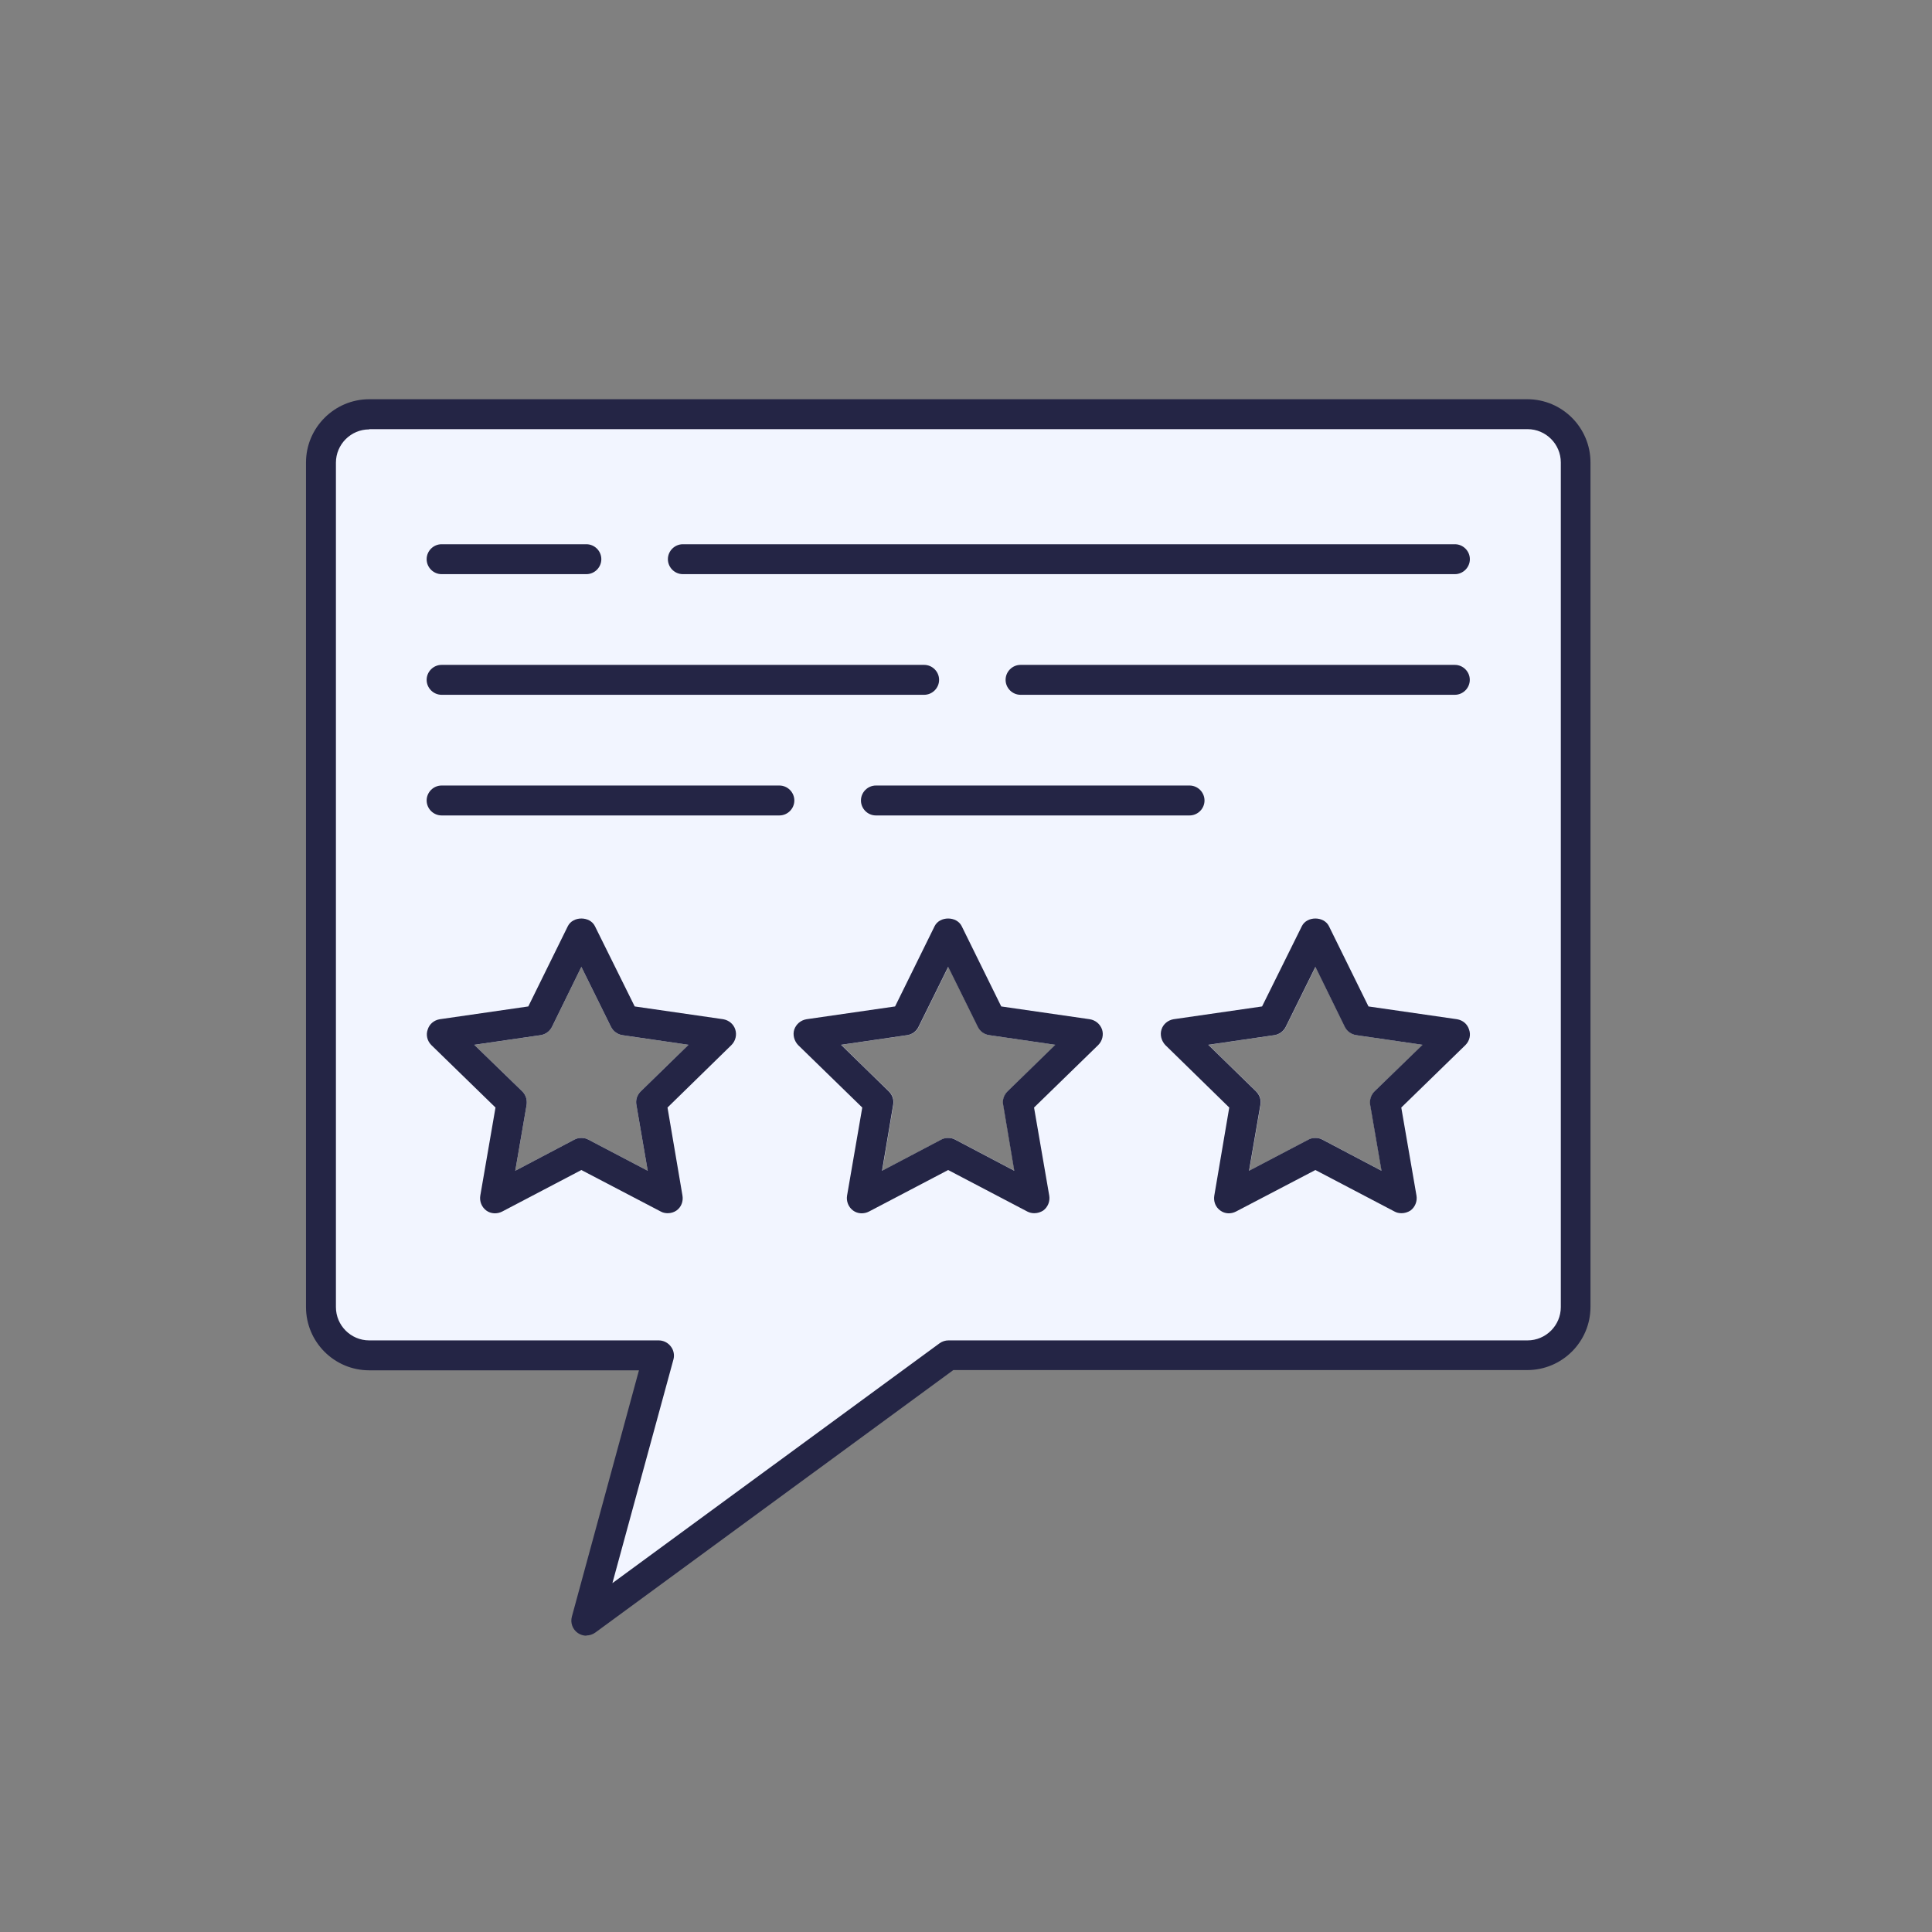 <svg width="150" height="150" viewBox="0 0 150 150" fill="none" xmlns="http://www.w3.org/2000/svg">
<rect x="0" y="0" width="150" height="150" fill="#808080" stroke="none"/>
<mask id="mask0_248_14318" style="mask-type:alpha" maskUnits="userSpaceOnUse" x="0" y="-1" width="150" height="151">
<circle cx="75" cy="74.996" r="75" fill="#F2F5FF"/>
</mask>
<g mask="url(#mask0_248_14318)">
<path d="M118.436 32.473H28.861C26.82 32.473 25.152 34.14 25.152 36.181V101.162C25.152 103.204 26.82 104.871 28.861 104.871H50.215L46.712 124.576L74.548 104.871H118.418C120.459 104.871 122.126 103.204 122.126 101.162V36.181C122.126 34.14 120.459 32.473 118.418 32.473H118.436ZM45.139 88.349C44.952 88.349 44.764 88.387 44.596 88.481L40.007 90.897L40.887 85.783C40.943 85.39 40.831 85.015 40.55 84.734L36.822 81.119L41.973 80.37C42.348 80.313 42.685 80.07 42.854 79.733L45.139 75.069L47.443 79.733C47.612 80.07 47.949 80.313 48.324 80.37L53.456 81.119L49.747 84.734C49.466 85.015 49.335 85.39 49.41 85.783L50.29 90.897L45.682 88.481C45.514 88.387 45.326 88.349 45.139 88.349ZM78.238 84.734C77.957 85.015 77.826 85.39 77.901 85.783L78.763 90.897L74.173 88.481C74.005 88.387 73.817 88.349 73.63 88.349C73.443 88.349 73.255 88.387 73.087 88.481L68.498 90.897L69.359 85.783C69.434 85.39 69.303 85.015 69.022 84.734L65.313 81.119L70.446 80.37C70.839 80.313 71.157 80.07 71.326 79.733L73.63 75.069L75.934 79.733C76.103 80.07 76.421 80.313 76.814 80.37L81.947 81.119L78.238 84.734ZM107.272 90.897L102.683 88.481C102.514 88.387 102.327 88.349 102.14 88.349C101.952 88.349 101.765 88.387 101.596 88.481L96.988 90.897L97.869 85.783C97.944 85.39 97.813 85.015 97.532 84.734L93.823 81.119L98.955 80.37C99.33 80.313 99.667 80.07 99.836 79.733L102.14 75.069L104.425 79.733C104.594 80.07 104.931 80.313 105.305 80.37L110.457 81.119L106.729 84.734C106.448 85.015 106.336 85.39 106.392 85.783L107.272 90.897Z" fill="#F2F5FF"/>
<path d="M45.524 126.996C45.299 126.996 45.056 126.921 44.868 126.79C44.456 126.509 44.269 126.003 44.4 125.516L49.608 106.391H28.666C25.949 106.391 23.758 104.181 23.758 101.484V35.904C23.758 33.206 25.968 30.996 28.666 30.996H118.578C121.294 30.996 123.485 33.206 123.485 35.904V101.465C123.485 104.181 121.275 106.372 118.578 106.372H74.015L46.217 126.753C46.011 126.902 45.768 126.977 45.524 126.977V126.996ZM28.666 33.338C27.242 33.338 26.081 34.499 26.081 35.922V101.484C26.081 102.907 27.242 104.068 28.666 104.068H51.144C51.499 104.068 51.855 104.237 52.08 104.537C52.305 104.818 52.38 105.211 52.286 105.548L47.547 122.913L72.947 104.293C73.153 104.143 73.397 104.068 73.64 104.068H118.596C120.02 104.068 121.181 102.907 121.181 101.484V35.904C121.181 34.48 120.02 33.319 118.596 33.319H28.666V33.338Z" fill="#242545"/>
<path d="M85.566 79.938C85.416 79.508 85.06 79.208 84.61 79.133L77.736 78.14L74.664 71.903C74.27 71.116 72.959 71.116 72.566 71.903L69.494 78.14L62.619 79.133C62.17 79.208 61.814 79.508 61.664 79.938C61.533 80.35 61.664 80.819 61.964 81.137L66.946 85.989L65.766 92.826C65.691 93.275 65.879 93.725 66.235 93.987C66.591 94.249 67.078 94.268 67.471 94.062L73.615 90.84L79.759 94.062C79.946 94.156 80.115 94.193 80.302 94.193C80.546 94.193 80.789 94.118 80.995 93.987C81.351 93.725 81.538 93.275 81.463 92.826L80.283 85.989L85.266 81.137C85.584 80.819 85.697 80.35 85.566 79.938ZM78.223 84.734C77.942 85.015 77.811 85.389 77.886 85.783L78.747 90.897L74.158 88.48C73.99 88.386 73.802 88.349 73.615 88.349C73.427 88.349 73.24 88.386 73.072 88.48L68.482 90.897L69.344 85.783C69.419 85.389 69.288 85.015 69.007 84.734L65.298 81.118L70.43 80.369C70.824 80.313 71.142 80.07 71.311 79.732L73.615 75.068L75.919 79.732C76.087 80.07 76.406 80.313 76.799 80.369L81.932 81.118L78.223 84.734Z" fill="#242545"/>
<path d="M57.089 79.938C56.958 79.508 56.583 79.208 56.153 79.133L49.278 78.14L46.187 71.903C45.794 71.116 44.483 71.116 44.089 71.903L41.017 78.14L34.143 79.133C33.693 79.208 33.337 79.508 33.206 79.938C33.056 80.35 33.169 80.819 33.487 81.137L38.47 85.989L37.29 92.826C37.215 93.275 37.402 93.725 37.758 93.987C38.114 94.249 38.601 94.268 38.994 94.062L45.138 90.84L51.301 94.062C51.47 94.156 51.657 94.193 51.844 94.193C52.088 94.193 52.331 94.118 52.519 93.987C52.893 93.725 53.062 93.275 52.987 92.826L51.825 85.989L56.789 81.137C57.108 80.819 57.22 80.35 57.089 79.938ZM49.746 84.734C49.465 85.015 49.334 85.389 49.409 85.783L50.289 90.897L45.681 88.48C45.513 88.386 45.326 88.349 45.138 88.349C44.951 88.349 44.764 88.386 44.595 88.48L40.006 90.897L40.886 85.783C40.942 85.389 40.83 85.015 40.549 84.734L36.821 81.118L41.973 80.369C42.347 80.313 42.684 80.07 42.853 79.732L45.138 75.068L47.442 79.732C47.611 80.07 47.948 80.313 48.323 80.369L53.455 81.118L49.746 84.734Z" fill="#242545"/>
<path d="M114.059 79.938C113.928 79.508 113.572 79.208 113.122 79.133L106.248 78.14L103.176 71.903C102.782 71.116 101.471 71.116 101.078 71.903L97.987 78.14L91.112 79.133C90.681 79.208 90.307 79.508 90.176 79.938C90.045 80.35 90.176 80.819 90.475 81.137L95.439 85.989L94.278 92.826C94.203 93.275 94.372 93.725 94.746 93.987C95.102 94.249 95.57 94.268 95.964 94.062L102.127 90.84L108.271 94.062C108.439 94.156 108.626 94.193 108.814 94.193C109.057 94.193 109.301 94.118 109.507 93.987C109.863 93.725 110.05 93.275 109.975 92.826L108.795 85.989L113.778 81.137C114.096 80.819 114.209 80.35 114.059 79.938ZM106.716 84.734C106.435 85.015 106.322 85.389 106.379 85.783L107.259 90.897L102.67 88.48C102.501 88.386 102.314 88.349 102.127 88.349C101.939 88.349 101.752 88.386 101.583 88.48L96.975 90.897L97.856 85.783C97.931 85.389 97.8 85.015 97.519 84.734L93.81 81.118L98.942 80.369C99.317 80.313 99.654 80.07 99.823 79.732L102.127 75.068L104.412 79.732C104.58 80.07 104.918 80.313 105.292 80.369L110.443 81.118L106.716 84.734Z" fill="#242545"/>
<path d="M92.356 63.311H68.005C67.368 63.311 66.844 62.786 66.844 62.15C66.844 61.513 67.368 60.988 68.005 60.988H92.356C92.993 60.988 93.518 61.513 93.518 62.15C93.518 62.786 92.993 63.311 92.356 63.311Z" fill="#242545"/>
<path d="M60.511 63.311H34.286C33.65 63.311 33.125 62.786 33.125 62.15C33.125 61.513 33.65 60.988 34.286 60.988H60.511C61.148 60.988 61.672 61.513 61.672 62.15C61.672 62.786 61.148 63.311 60.511 63.311Z" fill="#242545"/>
<path d="M112.953 53.944H79.236C78.599 53.944 78.074 53.419 78.074 52.782C78.074 52.146 78.599 51.621 79.236 51.621H112.953C113.59 51.621 114.114 52.146 114.114 52.782C114.114 53.419 113.59 53.944 112.953 53.944Z" fill="#242545"/>
<path d="M71.75 53.944H34.286C33.65 53.944 33.125 53.419 33.125 52.782C33.125 52.146 33.65 51.621 34.286 51.621H71.75C72.387 51.621 72.911 52.146 72.911 52.782C72.911 53.419 72.387 53.944 71.75 53.944Z" fill="#242545"/>
<path d="M112.958 44.577H53.017C52.38 44.577 51.855 44.052 51.855 43.415C51.855 42.778 52.38 42.254 53.017 42.254H112.958C113.595 42.254 114.12 42.778 114.12 43.415C114.12 44.052 113.595 44.577 112.958 44.577Z" fill="#242545"/>
<path d="M45.525 44.577H34.286C33.65 44.577 33.125 44.052 33.125 43.415C33.125 42.778 33.65 42.254 34.286 42.254H45.525C46.162 42.254 46.687 42.778 46.687 43.415C46.687 44.052 46.162 44.577 45.525 44.577Z" fill="#242545"/>
</g>
</svg>
